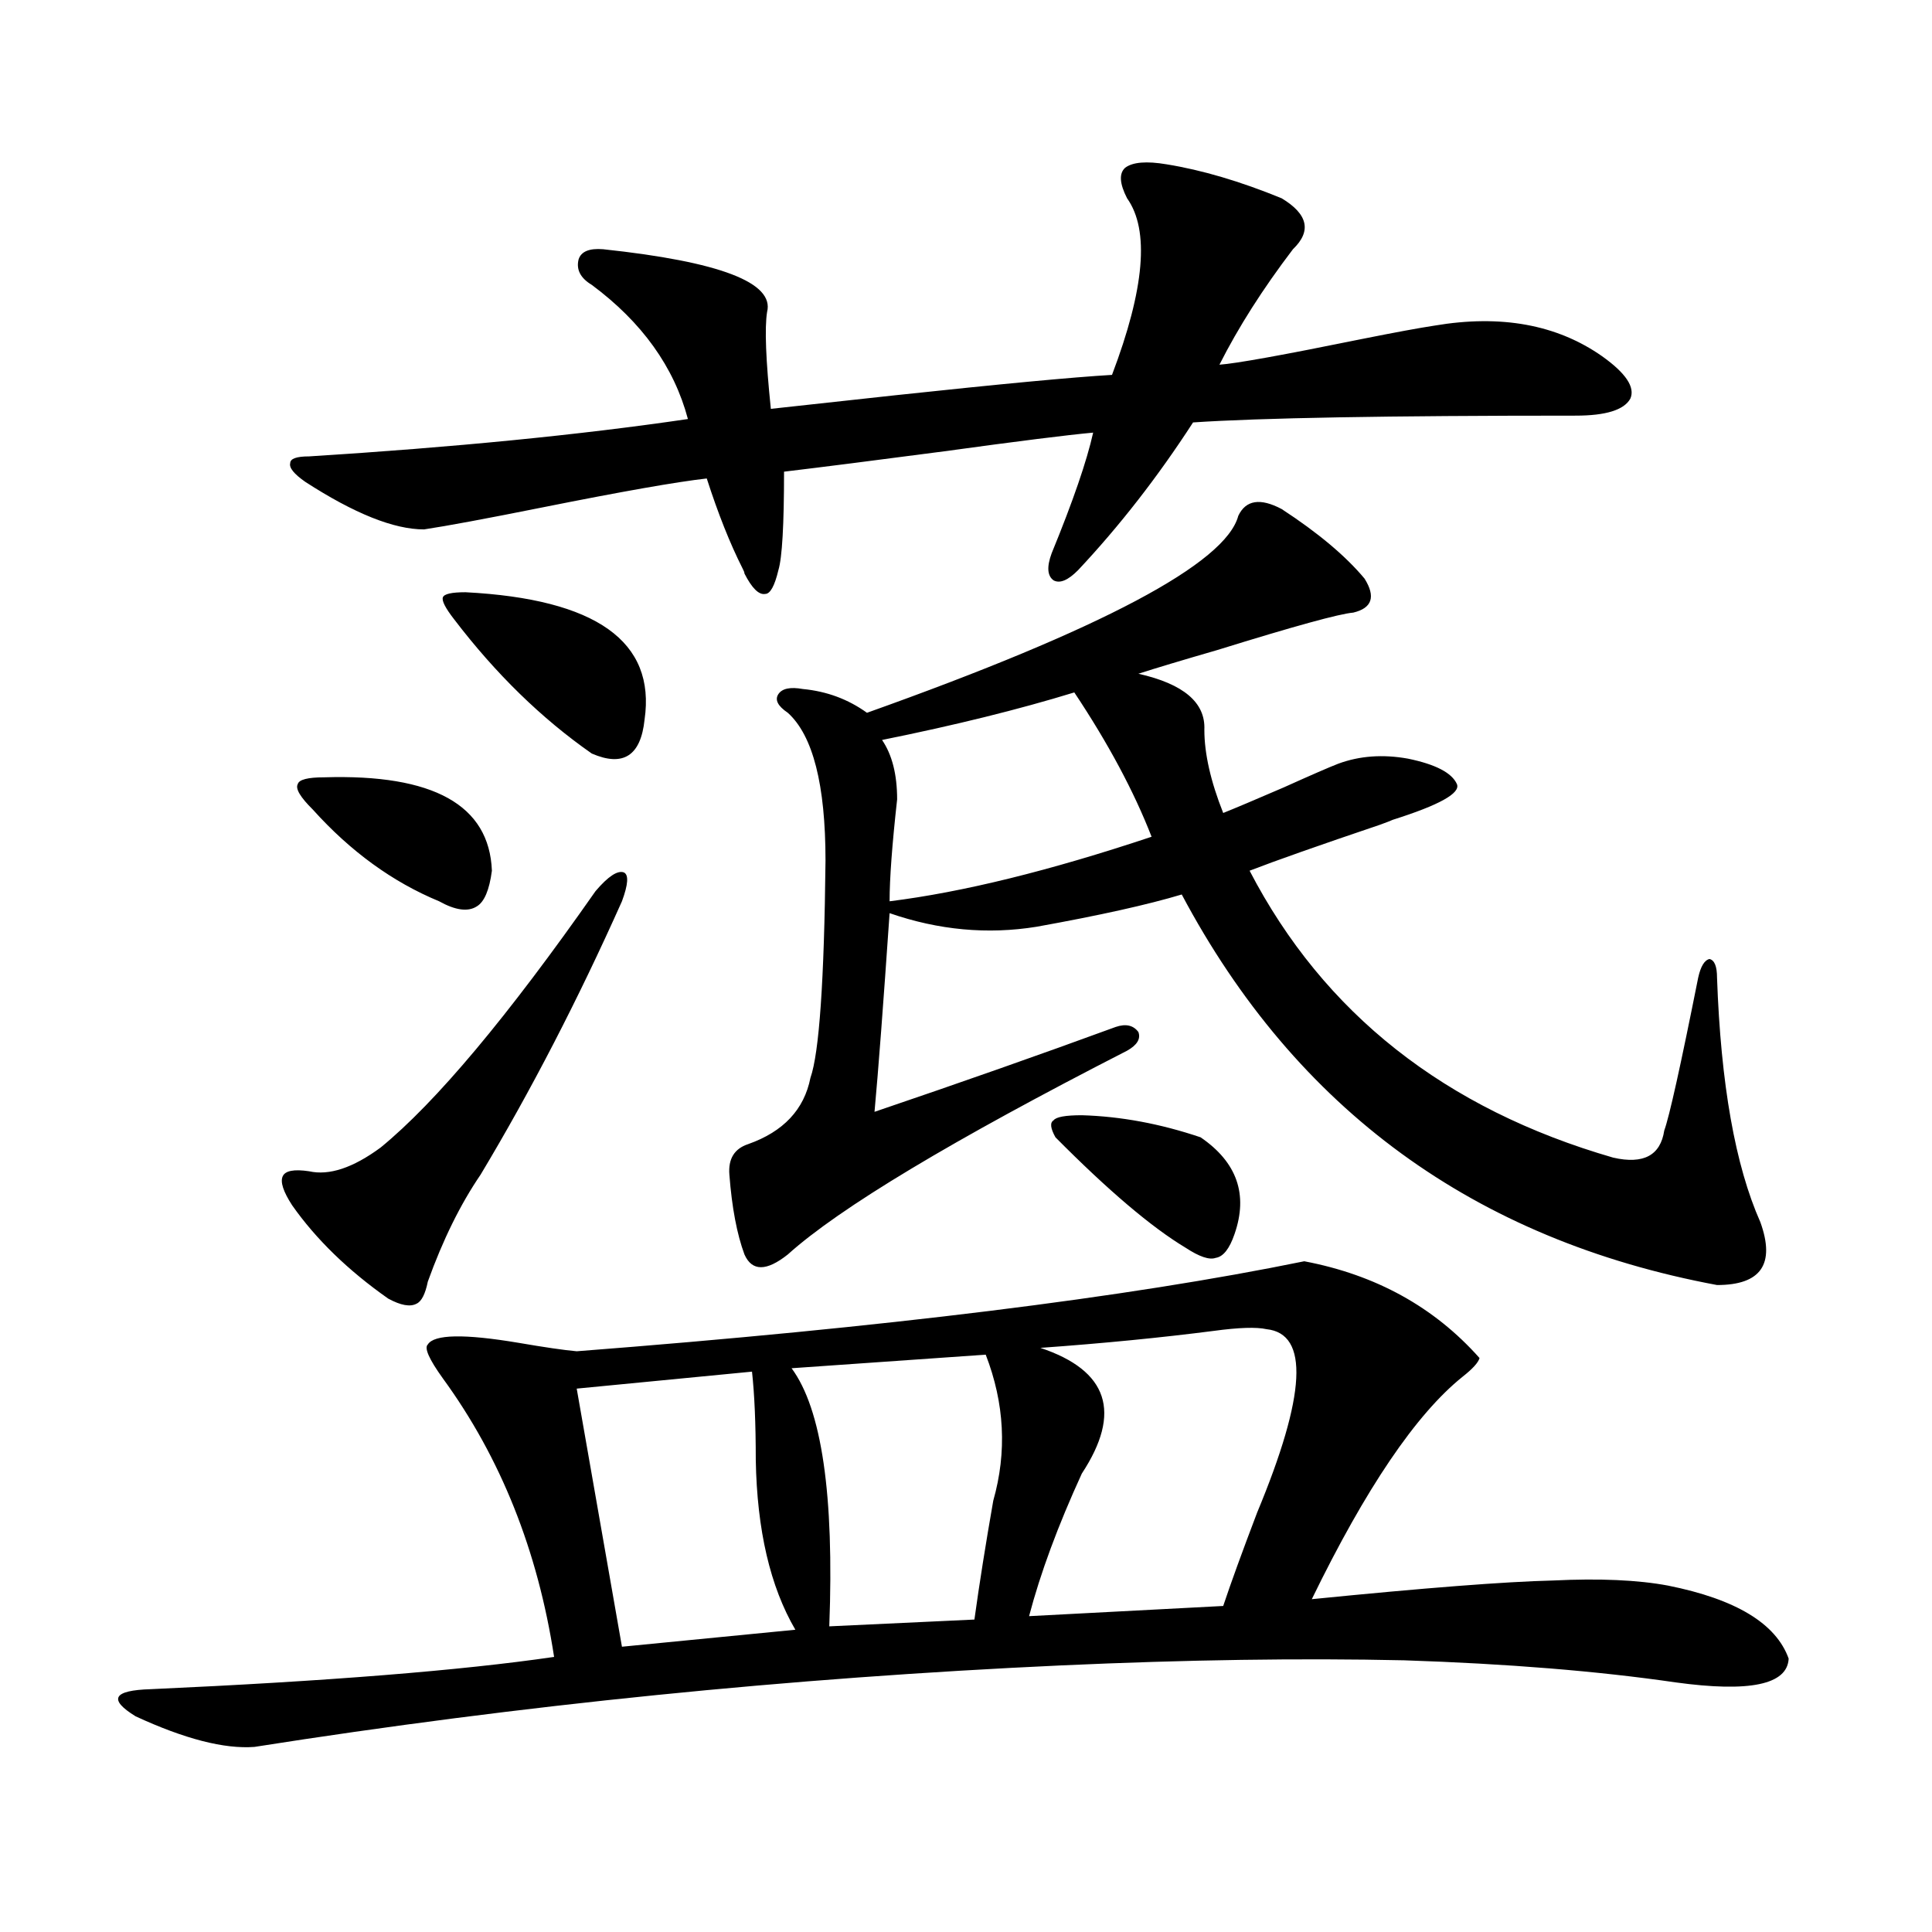 <?xml version="1.0" encoding="utf-8"?>
<!-- Generator: Adobe Illustrator 16.0.0, SVG Export Plug-In . SVG Version: 6.00 Build 0)  -->
<!DOCTYPE svg PUBLIC "-//W3C//DTD SVG 1.1//EN" "http://www.w3.org/Graphics/SVG/1.1/DTD/svg11.dtd">
<svg version="1.1" id="图层_1" xmlns="http://www.w3.org/2000/svg" xmlns:xlink="http://www.w3.org/1999/xlink" x="0px" y="0px"
	 width="1000px" height="1000px" viewBox="0 0 1000 1000" enable-background="new 0 0 1000 1000" xml:space="preserve">
<path d="M675.081,652.828c37.072,7.031,67.315,23.73,90.729,50.098c-0.655,2.348-3.582,5.576-8.78,9.668
	c-24.069,19.336-50.09,57.719-78.047,115.137c58.535-5.85,100.15-9.077,124.875-9.668c24.055-1.167,43.901-0.288,59.511,2.637
	c35.121,7.031,55.929,19.624,62.438,37.793c-0.655,13.472-20.167,17.578-58.535,12.305c-40.334-5.864-87.162-9.668-140.484-11.426
	c-53.337-1.181-112.527-0.302-177.557,2.637c-140.484,6.441-279.673,20.503-417.55,42.188c-15.609,1.167-36.097-4.106-61.462-15.82
	c-14.314-8.789-11.707-13.486,7.805-14.063c91.049-4.106,160.636-9.668,208.775-16.699c-8.46-55.069-27.651-103.12-57.559-144.141
	c-7.165-9.956-9.756-15.82-7.805-17.578c3.247-5.273,18.856-5.562,46.828-0.879c13.658,2.348,23.734,3.818,30.243,4.395
	C457.846,687.106,583.376,671.588,675.081,652.828z M308.261,461.227c6.494-7.608,11.372-10.835,14.634-9.668
	c2.592,1.181,2.271,6.152-0.976,14.941c-22.773,50.977-47.163,98.149-73.169,141.504c-10.411,15.244-19.511,33.701-27.316,55.371
	c-1.311,6.455-3.262,10.259-5.854,11.426c-3.262,1.758-8.14,0.879-14.634-2.637c-20.823-14.639-37.408-30.762-49.755-48.34
	c-4.558-7.031-6.189-12.002-4.878-14.941c1.295-2.925,5.854-3.804,13.658-2.637c10.396,2.348,22.758-1.758,37.072-12.305
	C225.656,570.513,262.729,526.266,308.261,461.227z M603.863,85.055c18.201,2.939,38.048,8.789,59.511,17.578
	c13.658,8.212,15.609,17.001,5.854,26.367c-15.609,20.517-28.292,40.43-38.048,59.766c8.445-0.577,32.835-4.971,73.169-13.184
	c17.561-3.516,30.243-5.85,38.048-7.031c34.466-5.85,63.413-0.577,86.827,15.82c12.348,8.789,17.226,16.123,14.634,21.973
	c-3.262,5.864-12.683,8.789-28.292,8.789c-97.559,0-163.578,1.181-198.044,3.516c-18.216,28.125-38.048,53.613-59.511,76.465
	c-5.213,5.273-9.436,7.031-12.683,5.273c-3.262-2.334-3.582-7.031-0.976-14.063c11.052-26.944,18.201-47.749,21.463-62.402
	c-13.018,1.181-38.703,4.395-77.071,9.668c-35.776,4.697-63.413,8.212-82.925,10.547c0,27.548-0.976,44.536-2.927,50.977
	c-1.951,8.212-4.237,12.305-6.829,12.305c-3.262,0.591-6.829-2.925-10.731-10.547c0-0.577-0.335-1.456-0.976-2.637
	c-6.509-12.881-12.683-28.413-18.536-46.582c-15.609,1.758-43.901,6.743-84.876,14.941c-29.268,5.864-49.754,9.668-61.461,11.426
	c-15.609,0-36.097-8.198-61.462-24.609c-5.854-4.092-8.46-7.32-7.805-9.668c0-2.334,3.247-3.516,9.756-3.516
	c74.785-4.683,140.149-11.124,196.092-19.336c-7.164-26.944-23.749-50.098-49.755-69.434c-5.854-3.516-8.14-7.91-6.829-13.184
	c1.296-4.092,5.519-5.85,12.683-5.273c60.486,6.455,88.778,17.29,84.876,32.52c-1.311,8.212-0.655,24.912,1.951,50.098
	c10.396-1.167,31.859-3.516,64.389-7.031c54.633-5.85,92.025-9.366,112.192-10.547c16.905-44.522,19.512-74.995,7.805-91.406
	c-3.902-7.608-4.237-12.881-0.976-15.82C586.303,83.888,593.452,83.297,603.863,85.055z M167.777,402.34
	c56.584-1.758,85.516,14.365,86.827,48.34c-1.311,9.97-3.902,16.123-7.805,18.457c-4.558,2.939-11.066,2.06-19.511-2.637
	c-24.07-9.956-45.853-25.777-65.364-47.461c-6.509-6.441-9.116-10.835-7.805-13.184C154.759,403.521,159.316,402.34,167.777,402.34z
	 M240.945,306.539c67.636,3.516,98.534,25.488,92.681,65.918c-1.951,18.759-11.066,24.609-27.316,17.578
	c-26.021-18.155-49.755-41.309-71.217-69.434c-4.558-5.85-6.509-9.668-5.854-11.426
	C229.879,307.418,233.781,306.539,240.945,306.539z M389.234,709.957l-90.729,8.789l23.414,133.594l89.754-8.789
	c-13.018-22.261-19.847-51.553-20.487-87.891C391.186,736.915,390.53,721.685,389.234,709.957z M663.374,263.473
	c18.856,12.305,33.17,24.321,42.926,36.035c5.854,9.38,3.902,15.244-5.854,17.578c-7.164,0.591-30.578,7.031-70.242,19.336
	c-18.216,5.273-31.874,9.38-40.975,12.305c23.414,5.273,34.786,14.941,34.146,29.004c0,12.305,3.247,26.669,9.756,43.066
	c5.854-2.334,16.25-6.729,31.219-13.184c14.299-6.441,23.734-10.547,28.292-12.305c11.052-4.092,23.079-4.971,36.097-2.637
	c14.299,2.939,22.759,7.333,25.365,13.184c1.951,4.697-9.115,10.849-33.17,18.457c-1.311,0.591-3.582,1.469-6.829,2.637
	c-31.219,10.547-53.657,18.457-67.315,23.73c38.368,73.828,101.126,123.349,188.288,148.535c15.609,3.516,24.39-1.167,26.341-14.063
	c2.592-7.031,8.445-33.398,17.561-79.102c1.296-5.85,3.247-9.077,5.854-9.668c2.592,0.591,3.902,3.818,3.902,9.668
	c1.951,55.083,9.421,97.27,22.438,126.563c7.805,21.684,0.32,32.52-22.438,32.52c-125.53-23.428-217.891-90.816-277.066-202.148
	c-17.561,5.273-42.605,10.849-75.12,16.699c-25.365,4.106-50.73,1.758-76.096-7.031c-3.262,47.461-5.854,81.738-7.805,102.832
	c44.877-15.23,86.492-29.883,124.875-43.945c5.198-1.758,9.101-0.879,11.707,2.637c1.296,3.516-0.655,6.743-5.854,9.668
	c-90.409,46.294-148.944,81.45-175.605,105.469c-11.066,8.789-18.536,8.789-22.438,0c-3.902-10.547-6.509-24.307-7.805-41.309
	c-0.655-8.198,2.592-13.472,9.756-15.82c18.201-6.441,28.933-17.866,32.194-34.277c4.543-12.881,7.149-50.386,7.805-112.5
	c0-39.249-6.509-64.737-19.512-76.465c-5.213-3.516-6.829-6.729-4.878-9.668c1.951-2.925,6.174-3.804,12.683-2.637
	c12.348,1.181,23.414,5.273,33.17,12.305c121.613-43.355,185.682-77.344,192.19-101.953
	C644.838,258.79,652.308,257.623,663.374,263.473z M510.207,701.168l-100.485,7.031c15.609,21.094,22.104,65.63,19.512,133.594
	l75.12-3.516c2.592-18.745,5.854-39.249,9.756-61.523C521.259,751.568,519.963,726.368,510.207,701.168z M556.06,358.395
	c-28.627,8.789-61.797,17.001-99.51,24.609c5.198,7.622,7.805,17.88,7.805,30.762c-2.606,23.442-3.902,41.02-3.902,52.734
	c37.713-4.683,82.925-15.82,135.606-33.398C586.943,409.674,573.62,384.762,556.06,358.395z M655.569,687.985
	c-5.213-1.167-14.313-0.879-27.316,0.879c-27.316,3.516-57.239,6.455-89.754,8.789c35.121,11.728,42.271,33.398,21.463,65.039
	c-12.362,26.958-21.463,51.567-27.316,73.828l100.485-5.273c3.902-11.714,9.756-27.823,17.561-48.34
	C676.057,721.974,677.673,690.333,655.569,687.985z M559.962,577.242c20.152,0.591,40.64,4.395,61.462,11.426
	c18.856,12.895,24.71,29.594,17.561,50.098c-2.606,7.622-5.854,11.728-9.756,12.305c-3.262,1.181-8.46-0.577-15.609-5.273
	c-17.561-10.547-39.999-29.581-67.315-57.129c-2.606-4.683-2.927-7.608-0.976-8.789
	C546.624,578.121,551.502,577.242,559.962,577.242z"/>
</svg>

